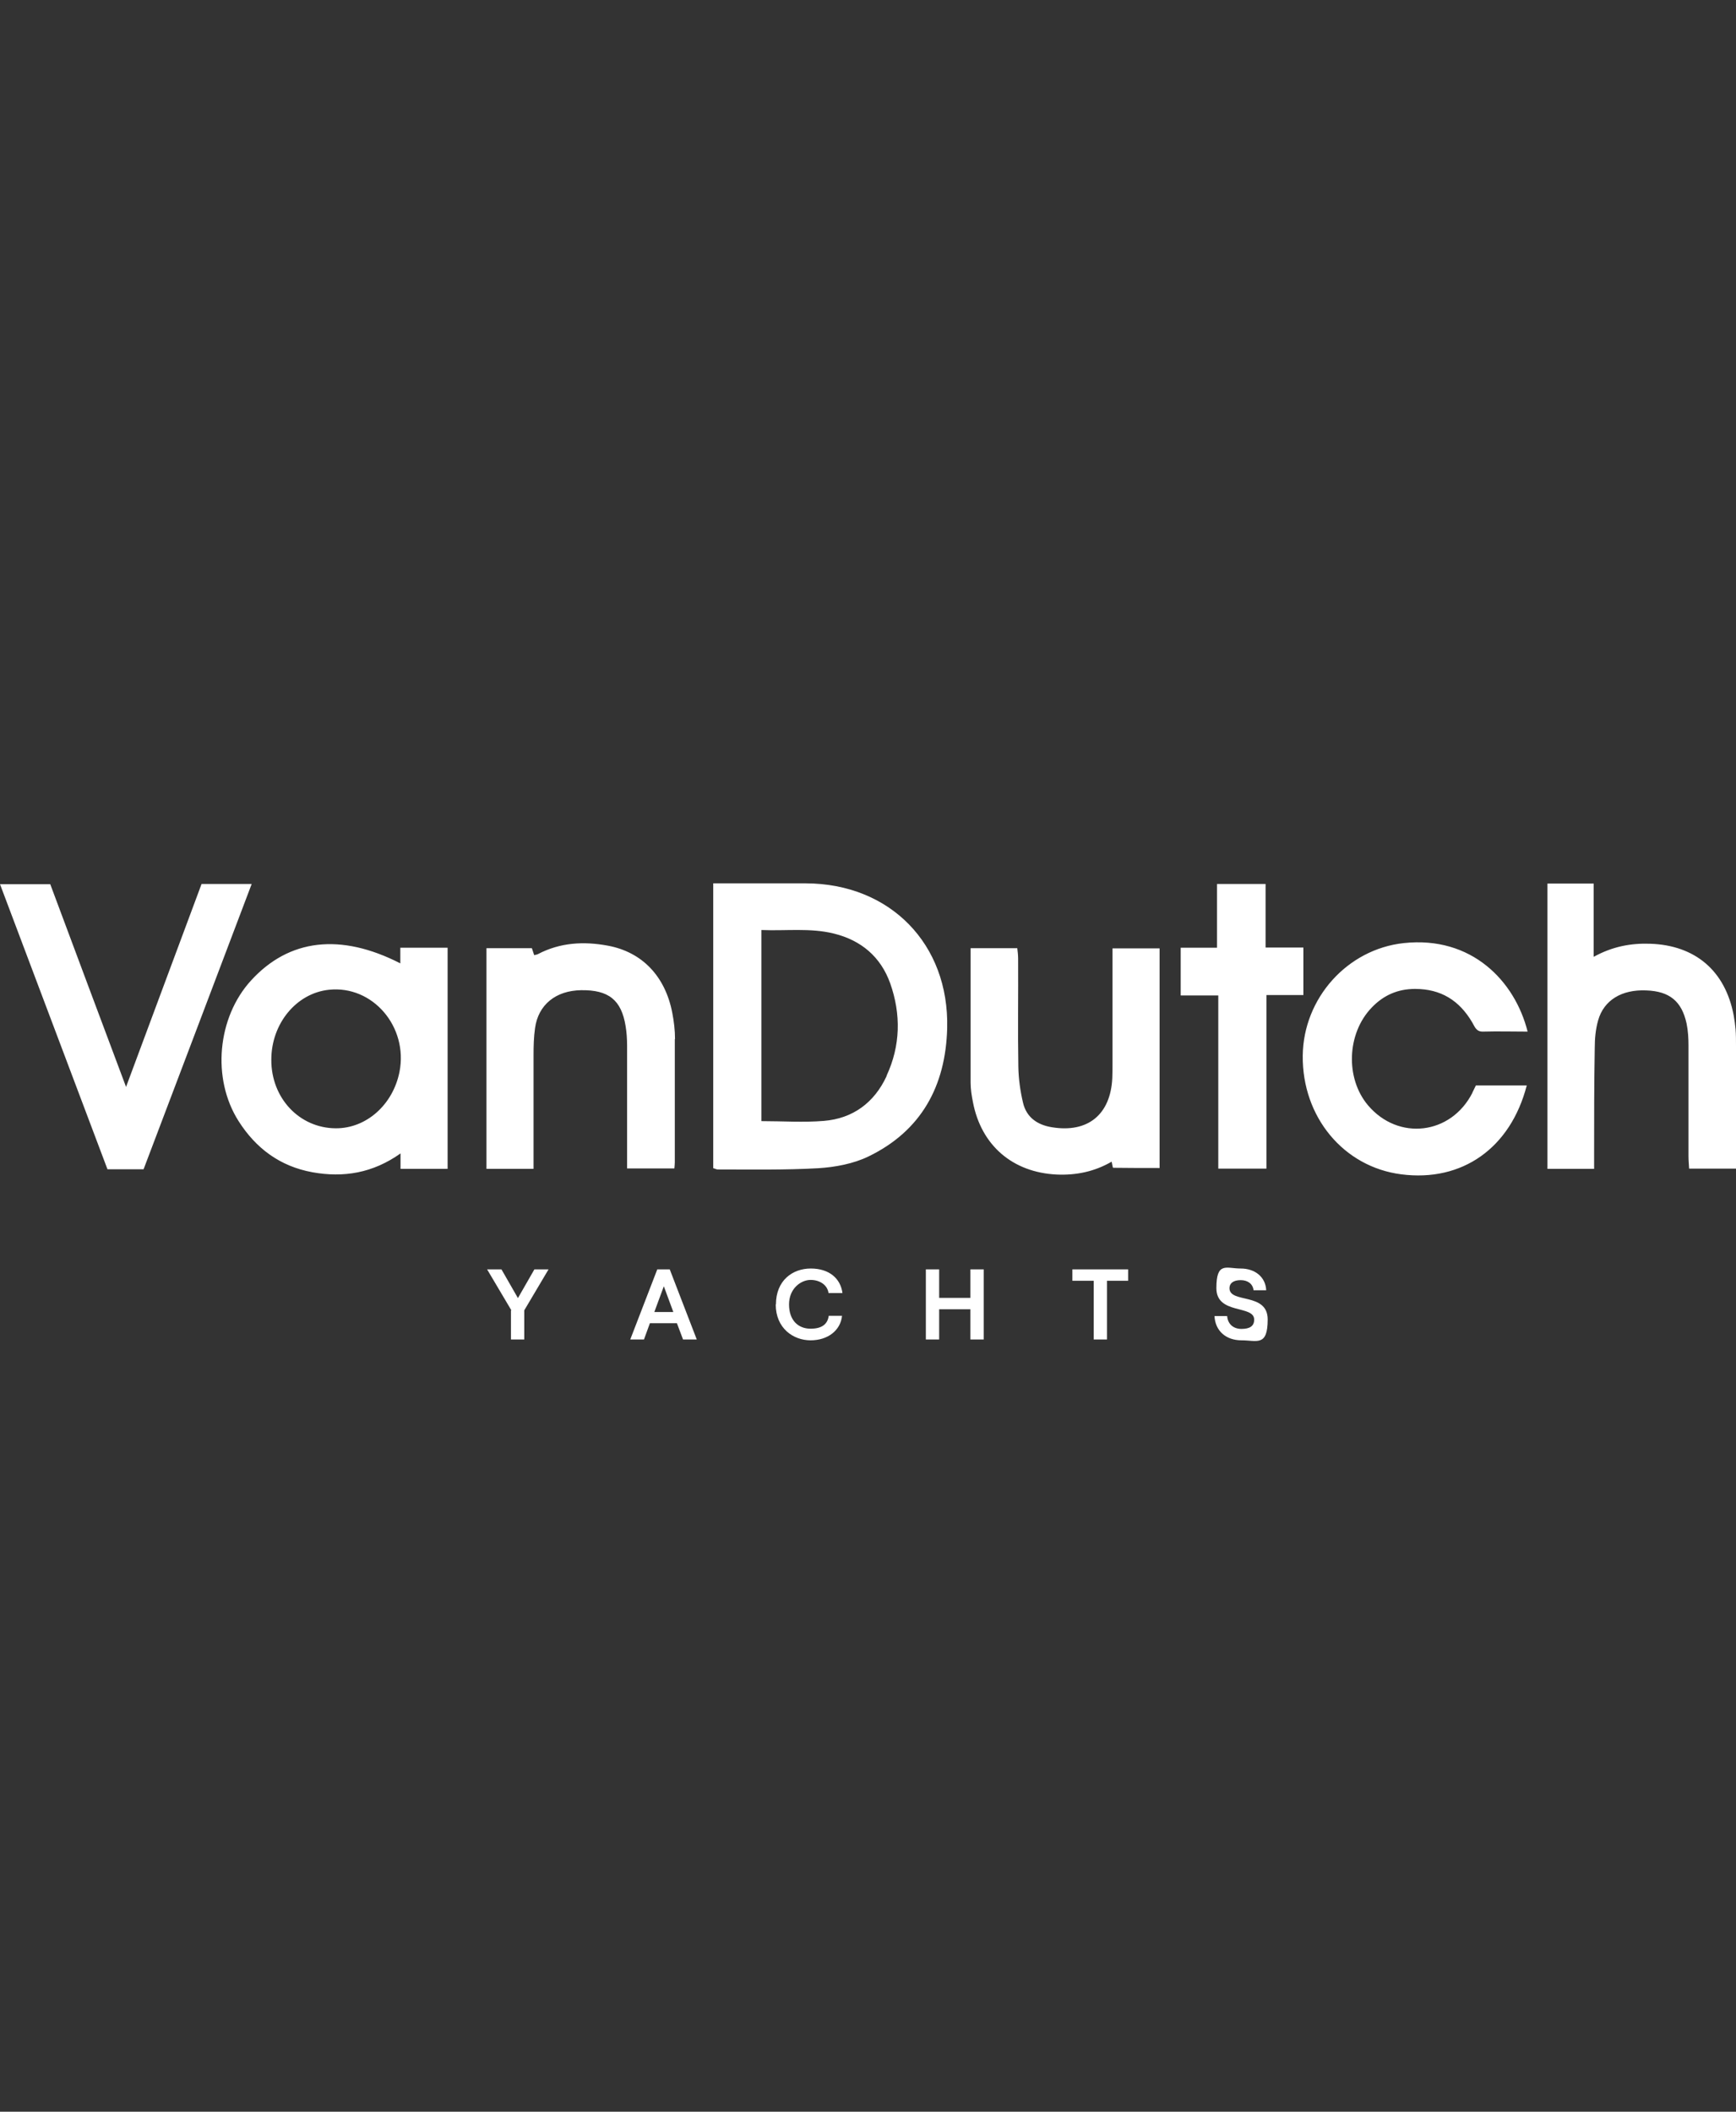 <?xml version="1.0" encoding="UTF-8"?>
<svg id="Livello_1" xmlns="http://www.w3.org/2000/svg" version="1.1" viewBox="0 0 822.2 1000">
  <rect x="0" y="0" width="822.2" height="1000" fill="#333333" stroke="none"/>
  <!-- Generator: Adobe Illustrator 29.0.1, SVG Export Plug-In . SVG Version: 2.1.0 Build 192)  -->
  <defs>
    <style>
      .st0 {
        fill: #fff;
      }
    </style>
  </defs>
  <path class="st0" d="M381.5,418.3c-10.4,0-20.8,0-31.1,0h-12.6v134.9c.9.2,1.5.6,2.1.6,15.9,0,31.8.3,47.7-.6,8-.5,16.5-2.1,23.6-5.5,25.1-12.1,36.7-33.4,37.4-60.8,1-39.9-27.1-68.5-67-68.6h0ZM419.9,509.6c-5.8,12.5-15.9,20.1-29.8,21.2-9.6.8-19.4.1-29.5.1v-90.5c11.7.5,23.1-1.1,34.4,1.7,12.9,3.2,22.1,11,26.6,23.5,5.2,14.7,4.9,29.6-1.7,43.8ZM189.6,448.9v7.3c-28.3-14.5-52.7-11.6-70.7,8.1-16,17.5-18.7,46.5-5.9,66.6,8.2,12.9,19.6,21.4,34.9,24.2,14.8,2.7,28.7.4,41.8-8.9v7.3h22.3v-104.7h-22.4ZM189.2,507.6c-3.1,15.6-15.8,26.8-30.2,26.7-17.2-.1-30.6-14.3-30.5-32.5,0-17.1,11.9-31.5,27.3-33.1,20.7-2.2,37.6,17.5,33.4,38.9ZM822.2,495.3c0-2.6,0-5.3-.2-7.9-.2-2.2-.5-4.4-.9-6.6-4-21.1-18.2-33.2-39.6-33.9-9.1-.3-17.8,1.3-26.7,6.2v-34.7h-21.9v135.1h22.1v-6.8c0-16.8,0-33.6.3-50.4,0-4.4.4-8.9,1.6-13.1,2.7-9.6,11.2-14.7,22.8-14.2,11,.4,16.8,5.1,19.1,15.7.7,3.4.9,7,.9,10.5,0,17.5,0,34.9,0,52.4,0,1.9.2,3.8.3,5.8h22.3c0-19.7,0-38.9,0-58.1h0ZM95.5,418.5c-11.8,31.6-23.5,63.2-35.8,96.2-12.4-33.1-24.2-64.6-35.9-96H0c17.1,45.3,34,90.1,50.9,135h17.1c17-44.9,34-89.6,51.2-135.1h-23.7ZM697.4,517.4c-10.1,20-35.1,23-49.5,6-10.8-12.8-10-34,1.7-46.2,5.6-5.9,12.4-8.9,20.6-8.9,12.3,0,21,5.5,27.1,15.9,1.2,2,1.8,4.4,5.1,4.3,7-.2,14,0,21.1,0-6-23.9-26.5-45.4-58.7-41.9-26.7,2.9-47.5,26.1-47.8,53.3-.3,29,19.3,52.7,46.7,56.2,28.8,3.7,51.7-12.4,59.4-42.1h-24.1c-.7,1.5-1.2,2.5-1.7,3.5ZM319.7,492.1c0-4.2-.5-8.4-1.3-12.5-3.3-17.2-14.2-28.8-30.6-31.8-11.3-2.1-22.5-1.5-33,4-.5.3-1.2.3-1.8.5-.4-1.3-.8-2.4-1.1-3.3h-21.5v104.5h22.3c0-18.3,0-36.2,0-54,0-4.2.1-8.4.7-12.6,1.5-11.1,9.8-17.8,21.8-18,13-.2,19.1,4.6,21.1,17,.5,3,.7,6.1.7,9.2,0,17.5,0,34.9,0,52.4v5.8h22.4c.1-1.2.2-2.1.2-2.9,0-19.5,0-38.9,0-58.4h0ZM526.9,449.1v7c0,15.7,0,31.4,0,47.1,0,2.4,0,4.9-.1,7.3-.8,17.3-11.6,26.1-28.6,23.3-6.9-1.1-12.1-4.7-13.7-11.7-1.3-5.5-2.1-11.3-2.2-17-.3-17,0-34-.1-51.1,0-1.7-.2-3.4-.4-5h-22.1c0,21.8,0,42.8,0,63.7,0,3.1.5,6.2,1.1,9.2,3.9,20.5,18.8,33.3,39.7,34.3,9.2.4,17.9-1.4,26-6.1.3,1.3.5,2.9.7,2.9,7.3.1,14.7.1,22,.1v-104h-22.4ZM599.4,448.7v-30.1h-23v30.2h-17.2v22.6h17.8v82h22.8v-82.2h17.5v-22.5h-17.9Z"/>
  <g>
    <path class="st0" d="M242.2,620.5l-11.5-19.4h6.8l7.8,13.6,7.8-13.6h6.7l-11.5,19.4v13.8h-6.3v-13.8h0Z"/>
    <path class="st0" d="M317.2,601.1h-5.9l-12.8,33.2h6.5l2.8-7.7h12.8l2.9,7.7h6.5l-12.8-33.2h0ZM309.9,621.3l4.5-12.2,4.5,12.2h-8.9Z"/>
    <path class="st0" d="M367.5,617.7c0-11.3,7.8-17,16.5-17s14.1,4.7,15,11.6h-6.6c-.5-3.7-4-6.2-8.5-6.2s-10.2,4-10.2,11.6,4.4,11.5,10.2,11.5,8.1-2.5,8.6-6.1h6.3c-.7,6.9-6.7,11.6-14.9,11.6s-16.5-5.7-16.5-17h0Z"/>
    <path class="st0" d="M465.9,601.1v33.2h-6.3v-14.3h-14.8v14.3h-6.3v-33.2h6.3v13.5h14.8v-13.5h6.3Z"/>
    <path class="st0" d="M518,606.5h-10.1v-5.4h26.4v5.4h-10v27.8h-6.3v-27.8h0Z"/>
    <path class="st0" d="M575.2,623.2h6c.3,3.7,2.8,6.1,6.8,6.1s6-1.4,6-4.4c0-7.1-17.9-2.2-17.9-14.9s4.7-9.3,11.5-9.3,11.8,4,12.1,10.3h-6c-.3-2.9-2.6-4.8-6.1-4.8s-5.3,1.5-5.3,3.8c0,7.4,18.1,1.8,18.1,14.8s-5.1,9.9-12.4,9.9c-7.5,0-12.5-4.6-12.8-11.6Z"/>
  </g>
</svg>